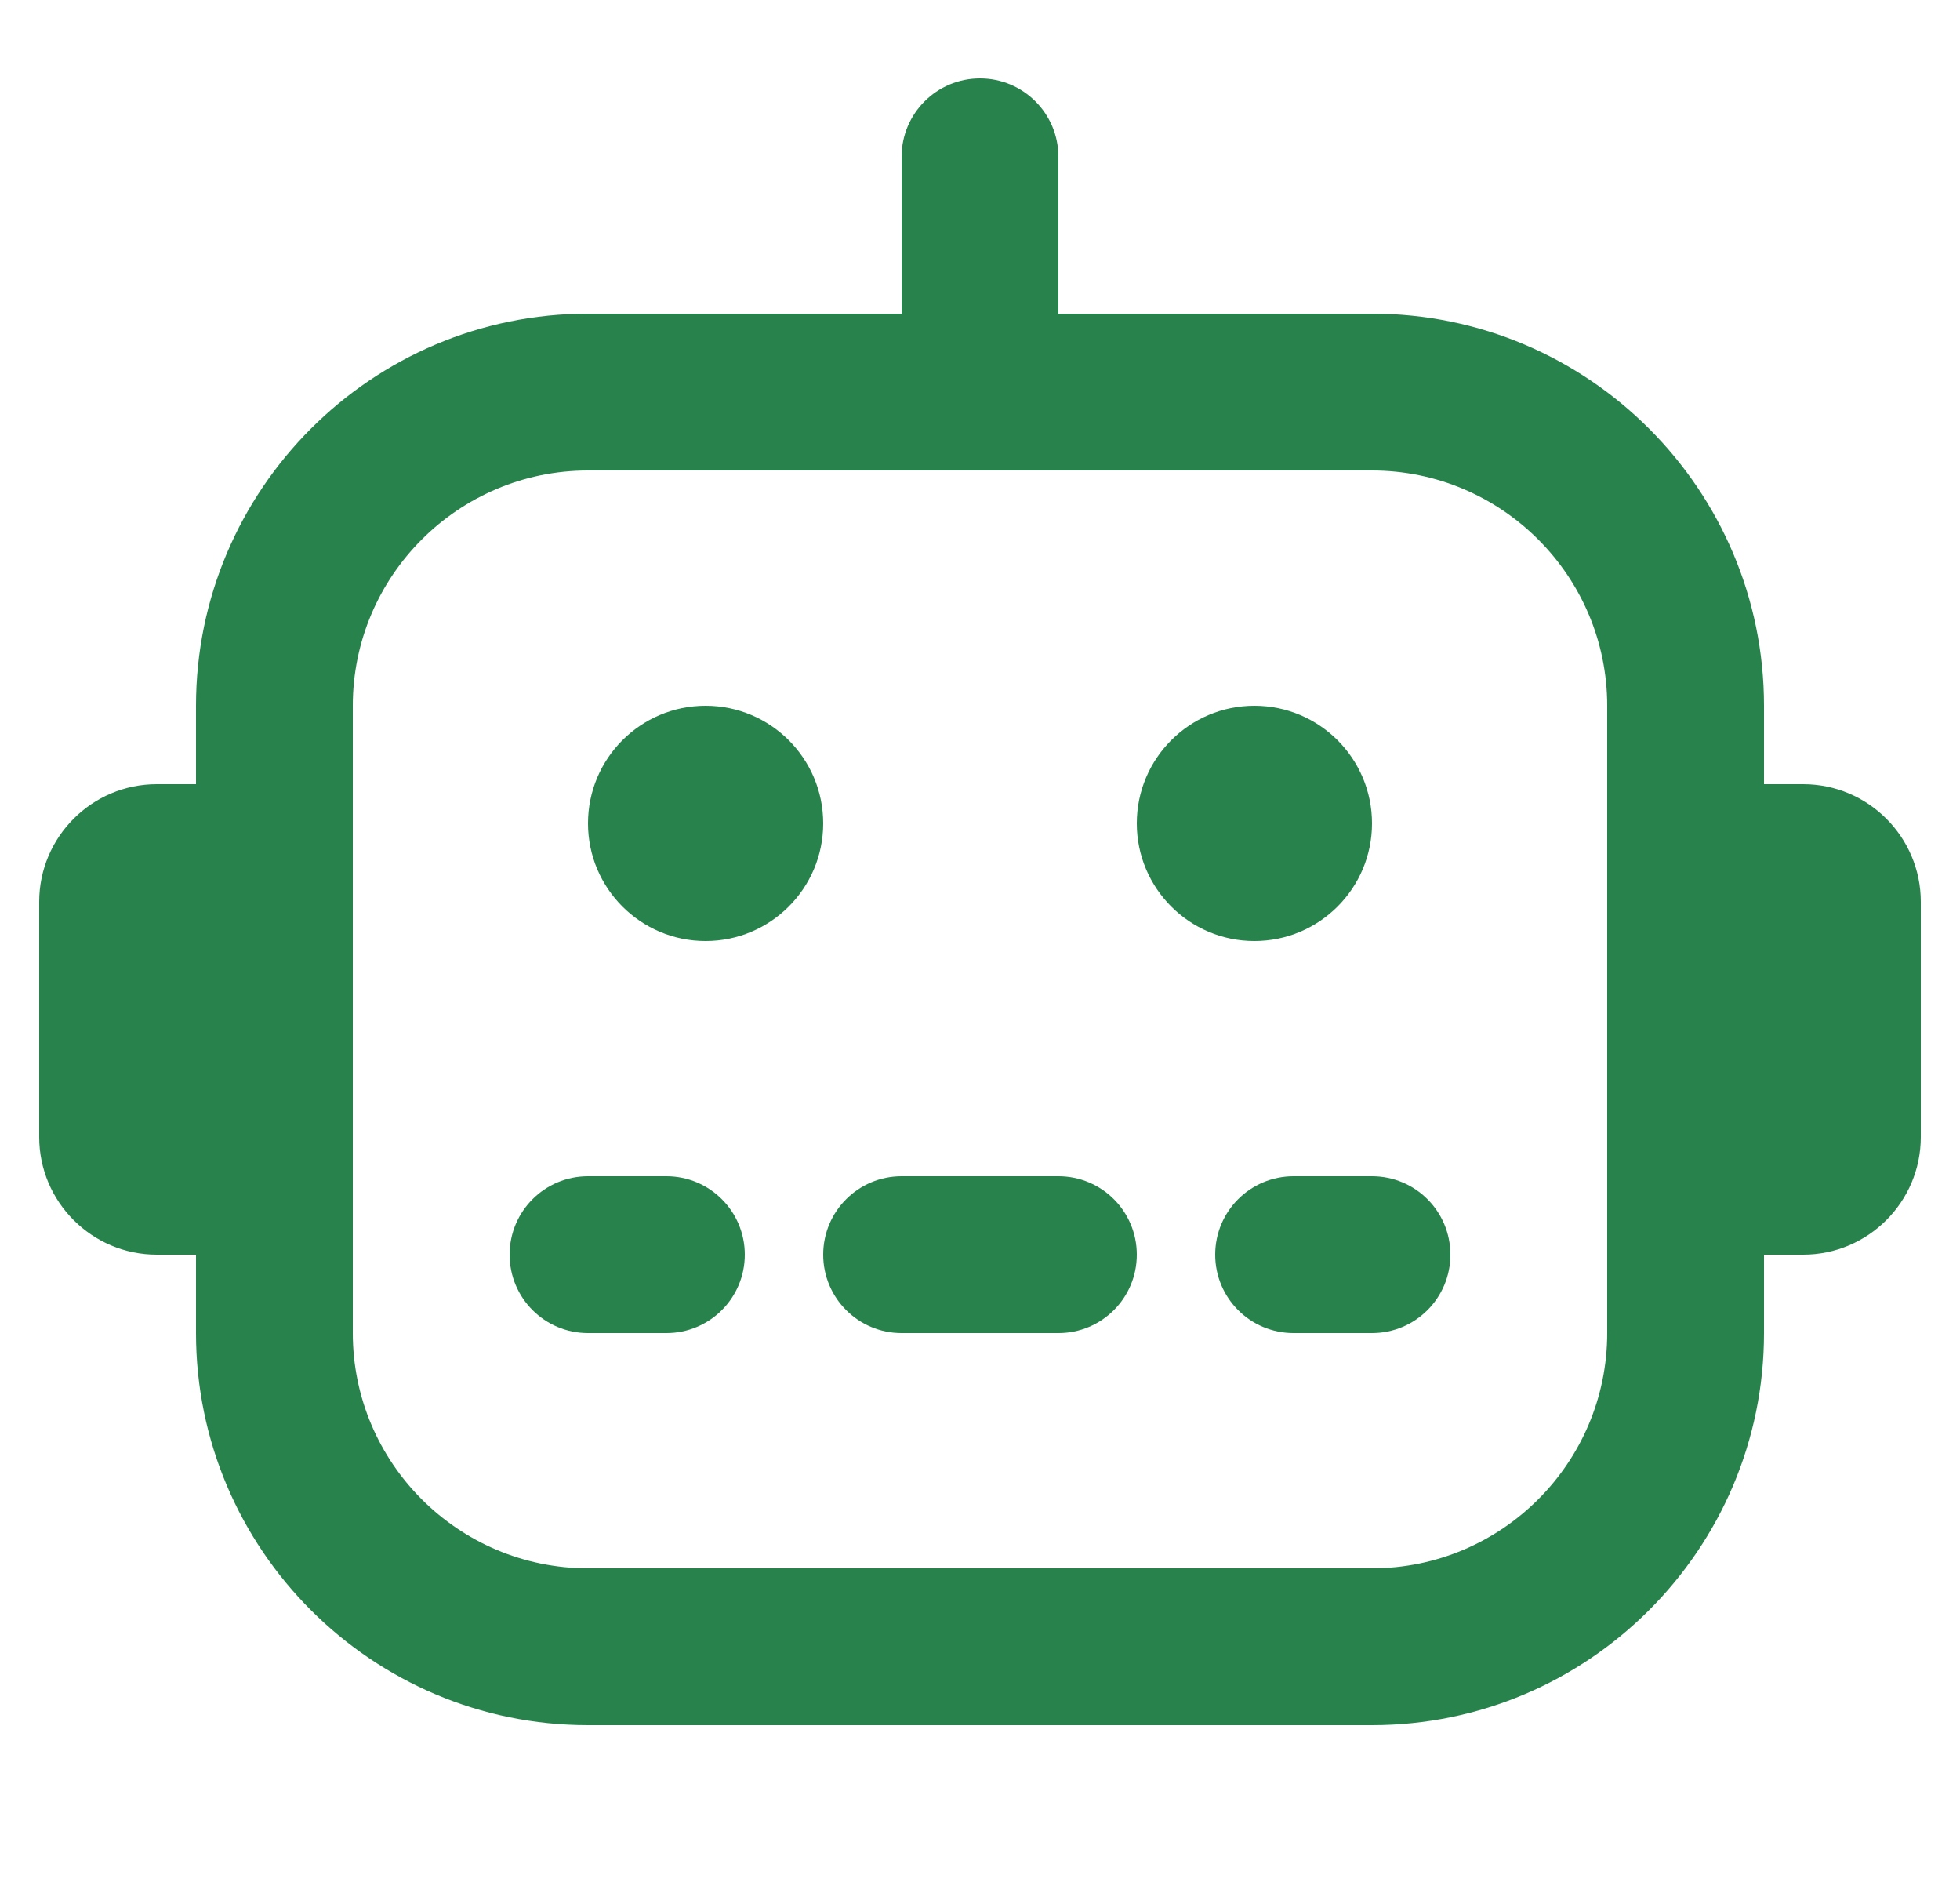 <svg width="25" height="24" viewBox="0 0 25 24" fill="none" xmlns="http://www.w3.org/2000/svg">
<g clip-path="url(#clip0_150_997)">
<path d="M23 10H22.5V9C22.5 6.243 20.257 4 17.5 4H13.5V2C13.5 1.447 13.052 1 12.5 1C11.948 1 11.5 1.447 11.5 2V4H7.5C4.743 4 2.5 6.243 2.5 9V10H2C1.173 10 0.5 10.673 0.5 11.5V14.5C0.5 15.327 1.173 16 2 16H2.5V17C2.5 19.757 4.743 22 7.5 22H17.5C20.257 22 22.5 19.757 22.5 17V16H23C23.827 16 24.5 15.327 24.5 14.5V11.5C24.5 10.673 23.827 10 23 10ZM20.5 17C20.5 18.654 19.154 20 17.5 20H7.5C5.846 20 4.5 18.654 4.5 17V9C4.5 7.346 5.846 6 7.5 6H17.5C19.154 6 20.5 7.346 20.5 9V17ZM10.5 10.5C10.5 11.328 9.828 12 9 12C8.172 12 7.5 11.328 7.5 10.5C7.5 9.672 8.172 9 9 9C9.828 9 10.5 9.672 10.5 10.5ZM16 12C15.172 12 14.5 11.328 14.5 10.5C14.5 9.672 15.172 9 16 9C16.828 9 17.5 9.672 17.5 10.5C17.5 11.328 16.828 12 16 12ZM9.5 16C9.5 16.553 9.052 17 8.5 17H7.5C6.948 17 6.5 16.553 6.5 16C6.5 15.447 6.948 15 7.5 15H8.5C9.052 15 9.5 15.447 9.5 16ZM14.5 16C14.5 16.553 14.053 17 13.5 17H11.5C10.948 17 10.5 16.553 10.5 16C10.5 15.447 10.948 15 11.5 15H13.5C14.053 15 14.5 15.447 14.5 16ZM18.5 16C18.5 16.553 18.053 17 17.5 17H16.5C15.947 17 15.5 16.553 15.5 16C15.5 15.447 15.947 15 16.5 15H17.5C18.053 15 18.5 15.447 18.5 16Z" fill="#27824B"/>
</g>
<defs>
<clipPath id="clip0_150_997">
<rect width="24" height="24" fill="white" transform="translate(0.5)"/>
</clipPath>
</defs>
</svg>
